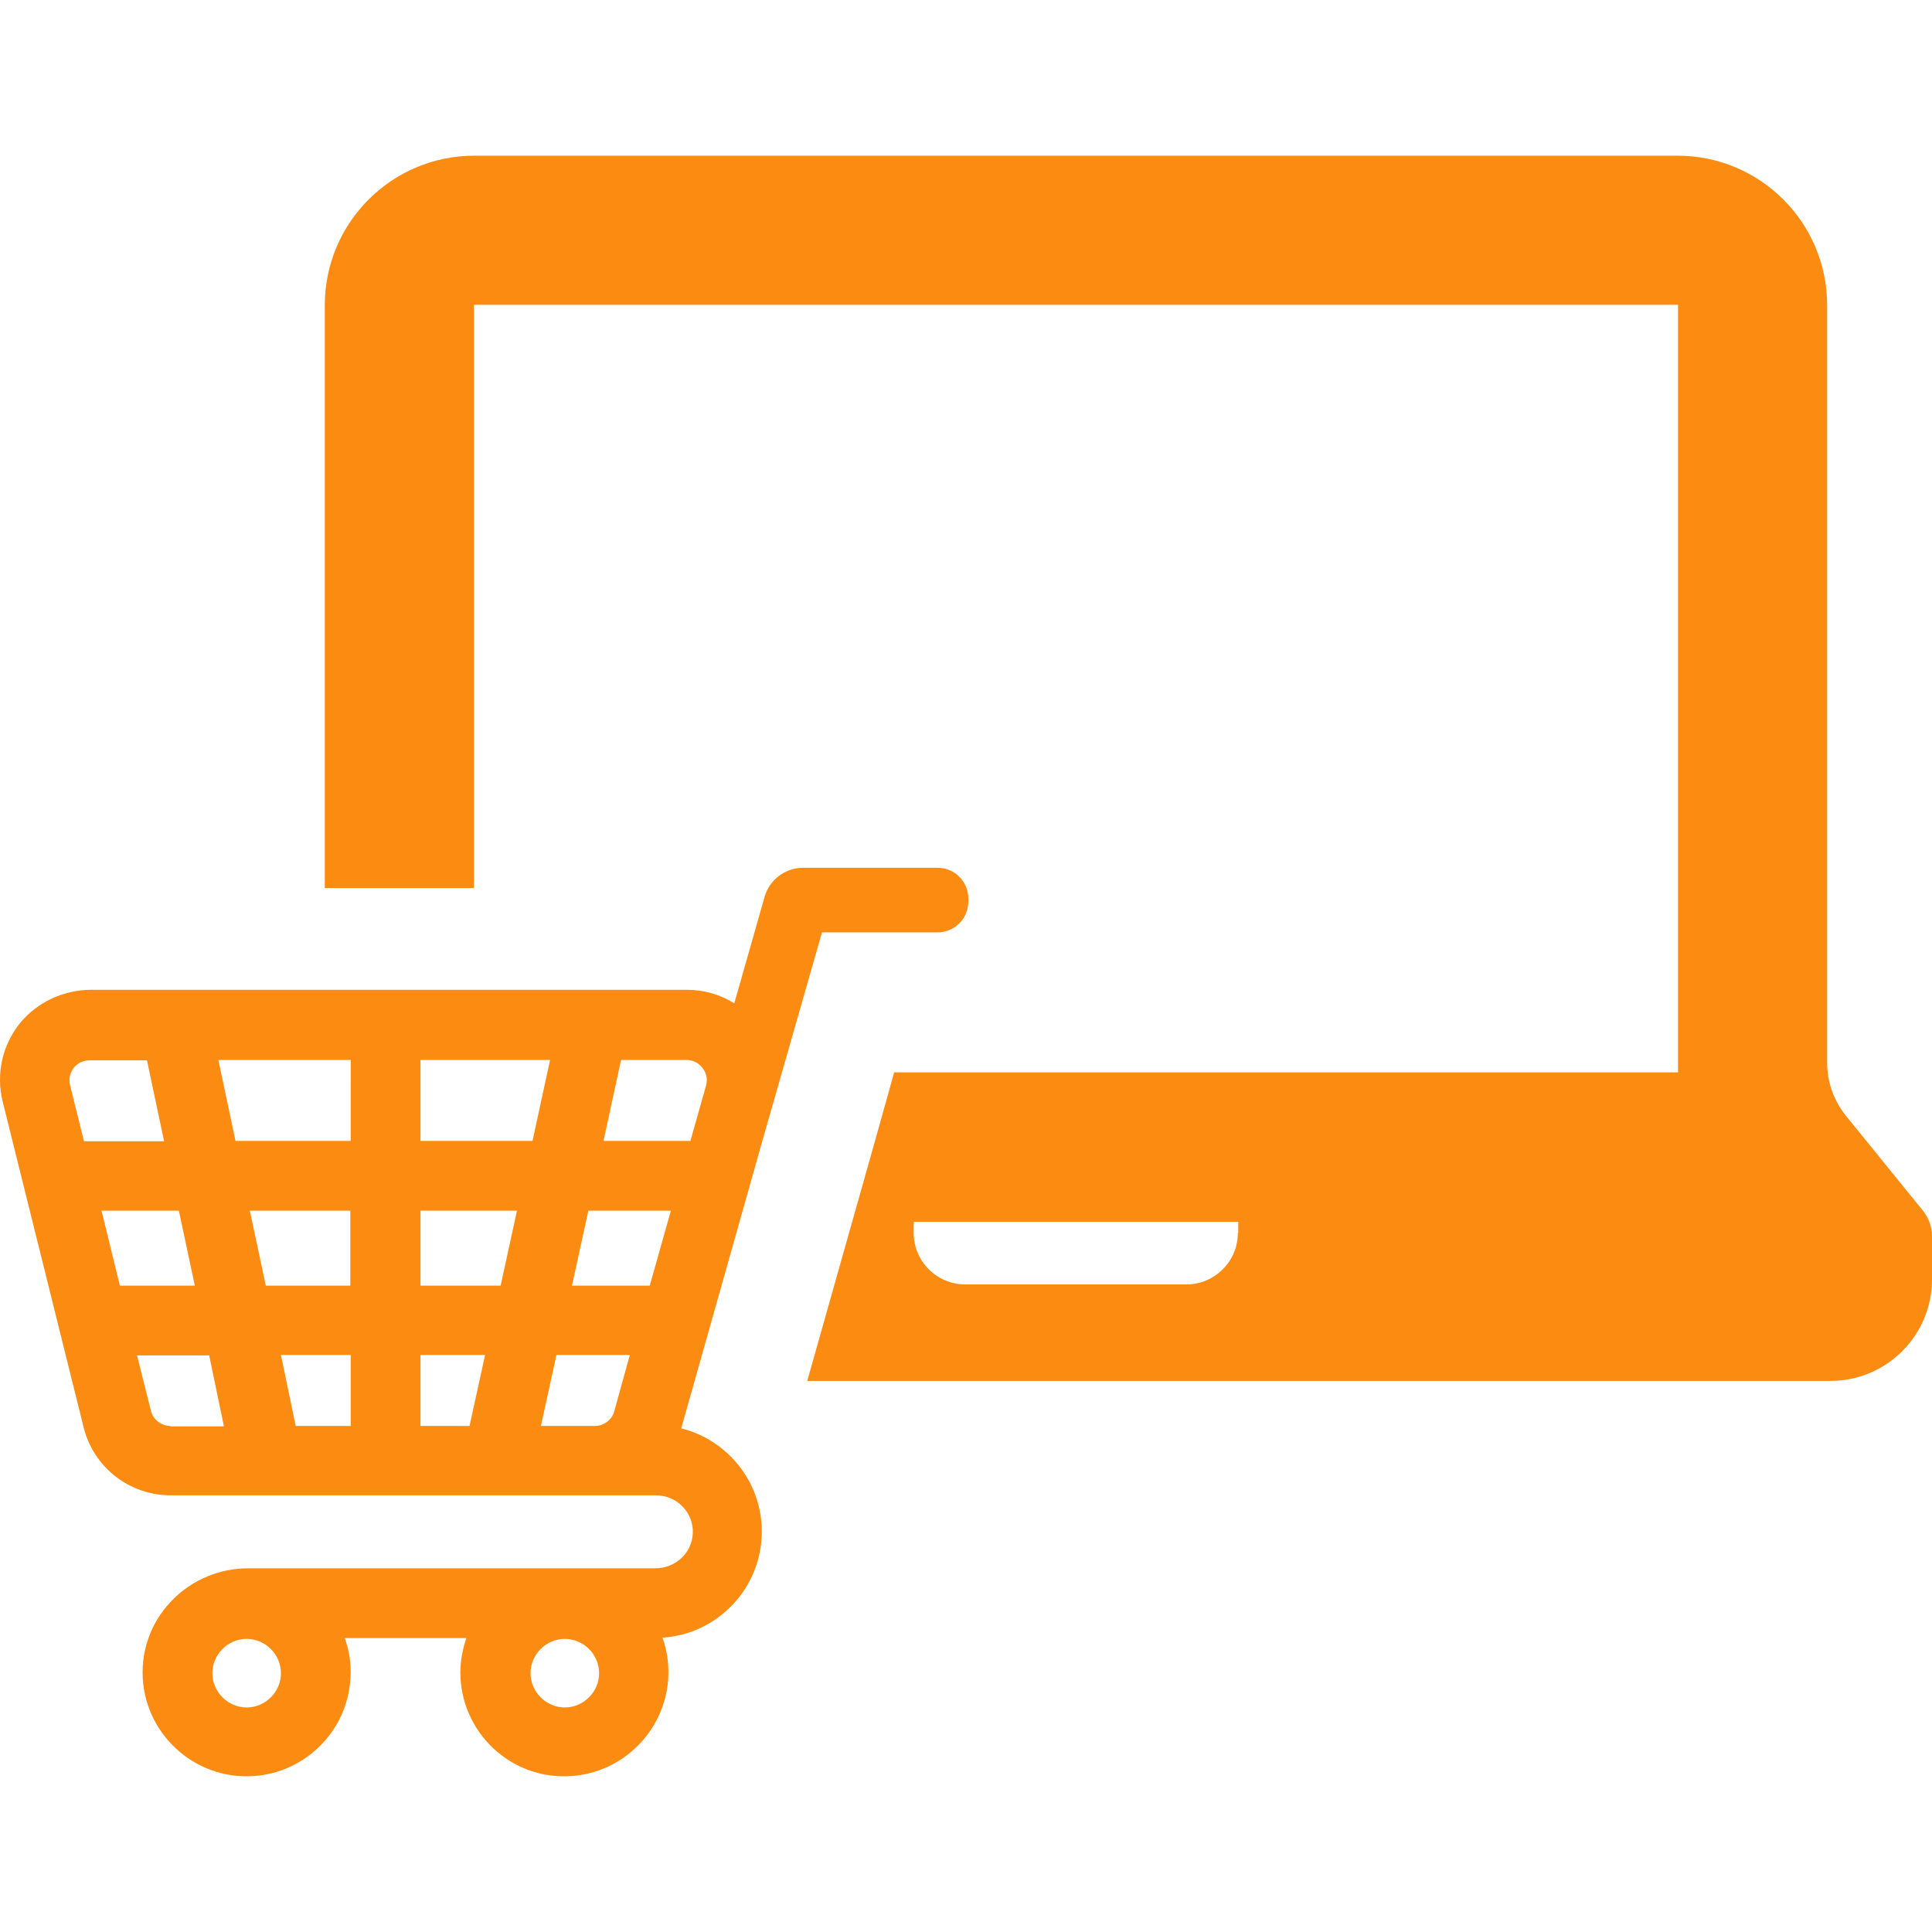 <svg version="1.1" xmlns="http://www.w3.org/2000/svg" xmlns:xlink="http://www.w3.org/1999/xlink" style="enable-background:new 0 0 484.564 484.564;" xml:space="preserve" width="484.564" height="484.564"><rect id="backgroundrect" width="100%" height="100%" x="0" y="0" fill="none" stroke="none"/>
















<g class="currentLayer" style=""><title>Layer 1</title><g id="svg_1" class="selected" fill-opacity="1" fill="#fc8b12">
	<g id="svg_2" fill="#fc8b12">
		<path d="M206.164,233.847h29c4.2,0,7.7-3.4,7.7-7.7v-0.8c0-4.2-3.4-7.7-7.7-7.7h-22.1h-11.6c-4.5,0-8.5,3-9.7,7.3l-7.6,26.7    c-3.5-2.2-7.6-3.4-11.9-3.4h-149.3c-6.9,0-13.5,3-17.9,8.3c-4.5,5.6-6.1,12.8-4.4,19.7l20.3,81.7c2.5,10.1,11.5,17.1,21.9,17.1    h23.4h83h15.3c5.2,0,9.4,4.3,9.2,9.5c-0.2,5-4.4,8.8-9.4,8.8h-102.1c-14.5,0-26.5,11.6-26.5,26.1c0,15,12.8,27.1,28,26    c12.4-0.9,22.6-10.6,24-23c0.5-4.1,0-8-1.3-11.6h30.5c-0.9,2.7-1.5,5.6-1.5,8.6c0,15,12.7,27.1,27.9,26    c12.8-0.9,23.1-11.1,24.2-23.9c0.3-3.8-0.2-7.4-1.4-10.8c13.9-0.9,24.9-12.5,24.9-26.6c0-12.5-8.6-23-20.2-25.9l20.4-72.3    L206.164,233.847z M61.864,428.247c-4.7,0-8.6-3.9-8.6-8.6s3.9-8.6,8.6-8.6s8.6,3.9,8.6,8.6S66.564,428.247,61.864,428.247z     M141.664,428.247c-4.7,0-8.6-3.9-8.6-8.6s3.9-8.6,8.6-8.6c4.7,0,8.6,3.9,8.6,8.6S146.364,428.247,141.664,428.247z     M17.564,272.147c-0.5-2.1,0.4-3.6,0.9-4.3c0.6-0.7,1.8-1.9,4-1.9h14.4l4.3,20.3h-20.1L17.564,272.147z M25.464,303.647h19.4    l4,18.8h-18.8L25.464,303.647z M42.764,357.647c-2.3,0-4.4-1.6-4.9-3.8l-3.5-13.9h18.1l3.7,17.8h-13.4V357.647z M87.964,357.647    h-13.8l-3.7-17.8h17.5C87.964,339.847,87.964,357.647,87.964,357.647z M87.964,322.447h-21.3l-4-18.8h25.2v18.8H87.964z     M87.964,286.147h-28.9l-4.3-20.3h33.2V286.147z M117.764,357.647h-12.3v-17.8h16.2L117.764,357.647z M125.564,322.447h-20.1    v-18.8h24.2L125.564,322.447z M105.464,286.147v-20.3h32.5l-4.4,20.3H105.464z M154.064,353.947c-0.6,2.2-2.6,3.7-4.9,3.7h-13.5    l3.9-17.8h18.4L154.064,353.947z M162.964,322.447h-19.5l4.1-18.8h20.7L162.964,322.447z M177.064,272.347l-3.9,13.8h-21.8    l4.4-20.3h16.4c2.2,0,3.5,1.3,4,2C176.864,268.647,177.664,270.247,177.064,272.347z" id="svg_3" fill="#fc8b12"/>
		<path d="M482.364,303.747l-19.3-23.8c-3.1-3.8-4.8-8.5-4.8-13.4v-27.6v-8.2v-154.2c0-20.7-16.8-37.5-37.5-37.5h-161.4h-140.4    c-20.7,0-37.5,16.8-37.5,37.5v113.3l0,0v32.9h37.4v-146.3c0,0,0,0,0.1,0h123.5h178.3c0.1,0,0.1,0,0.1,0v154.2v9.9v28.4h-196.6    l-4.8,17.2l-17,60.2h256.6c14.1,0,25.5-11.4,25.5-25.5v-10.9C484.564,307.747,483.764,305.547,482.364,303.747z M310.464,309.247    c0,7.1-5.8,12.9-12.9,12.9h-55.5c-7.1,0-12.9-5.8-12.9-12.9v-2.8h81.4v2.8H310.464z" id="svg_4" fill="#fc8b12"/>
	</g>
</g><g id="svg_5">
</g><g id="svg_6">
</g><g id="svg_7">
</g><g id="svg_8">
</g><g id="svg_9">
</g><g id="svg_10">
</g><g id="svg_11">
</g><g id="svg_12">
</g><g id="svg_13">
</g><g id="svg_14">
</g><g id="svg_15">
</g><g id="svg_16">
</g><g id="svg_17">
</g><g id="svg_18">
</g><g id="svg_19">
</g></g></svg>
